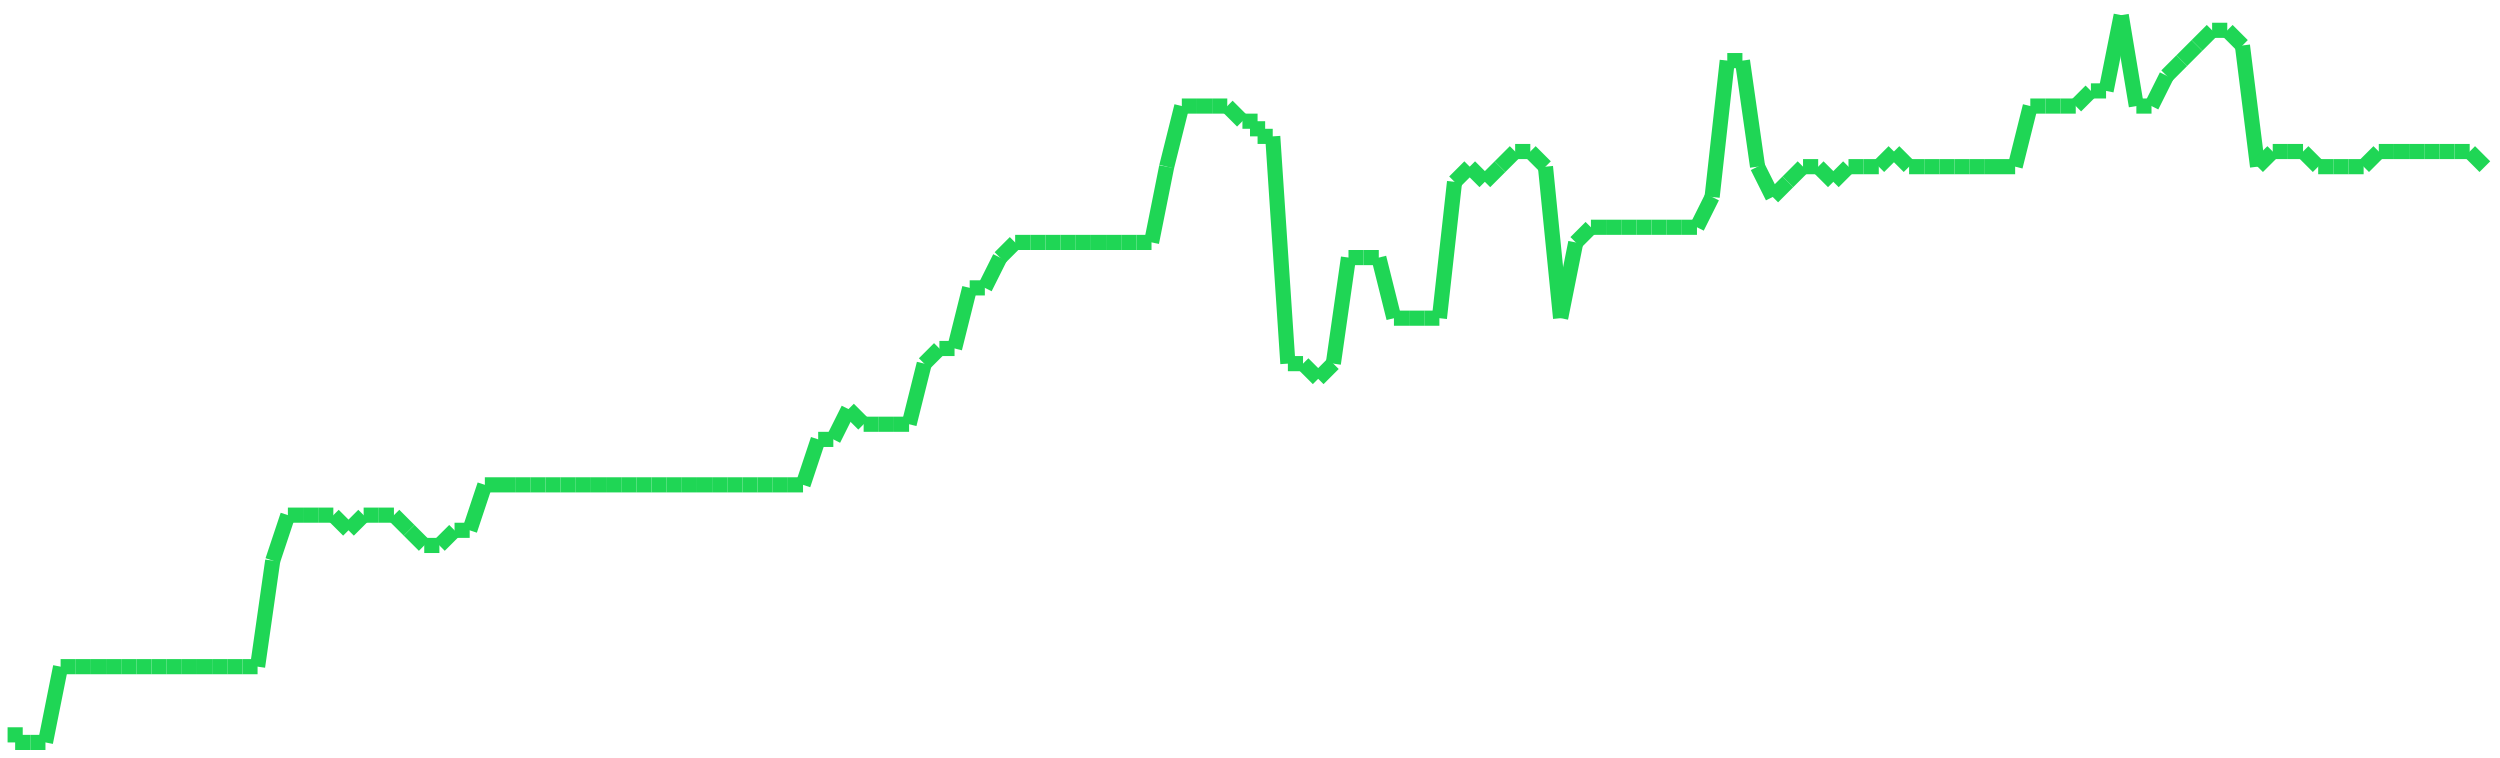 <?xml version="1.0"?>
<!-- Generated by SVGo -->
<svg width="165" height="50"
     xmlns="http://www.w3.org/2000/svg"
     xmlns:xlink="http://www.w3.org/1999/xlink">
<line x1="1" y1="48" x2="1" y2="49" stroke='#1fd655' />
<line x1="1" y1="49" x2="2" y2="49" stroke='#1fd655' />
<line x1="2" y1="49" x2="3" y2="49" stroke='#1fd655' />
<line x1="3" y1="49" x2="4" y2="44" stroke='#1fd655' />
<line x1="4" y1="44" x2="5" y2="44" stroke='#1fd655' />
<line x1="5" y1="44" x2="6" y2="44" stroke='#1fd655' />
<line x1="6" y1="44" x2="7" y2="44" stroke='#1fd655' />
<line x1="7" y1="44" x2="8" y2="44" stroke='#1fd655' />
<line x1="8" y1="44" x2="9" y2="44" stroke='#1fd655' />
<line x1="9" y1="44" x2="10" y2="44" stroke='#1fd655' />
<line x1="10" y1="44" x2="11" y2="44" stroke='#1fd655' />
<line x1="11" y1="44" x2="12" y2="44" stroke='#1fd655' />
<line x1="12" y1="44" x2="13" y2="44" stroke='#1fd655' />
<line x1="13" y1="44" x2="14" y2="44" stroke='#1fd655' />
<line x1="14" y1="44" x2="15" y2="44" stroke='#1fd655' />
<line x1="15" y1="44" x2="16" y2="44" stroke='#1fd655' />
<line x1="16" y1="44" x2="17" y2="44" stroke='#1fd655' />
<line x1="17" y1="44" x2="18" y2="37" stroke='#1fd655' />
<line x1="18" y1="37" x2="19" y2="34" stroke='#1fd655' />
<line x1="19" y1="34" x2="20" y2="34" stroke='#1fd655' />
<line x1="20" y1="34" x2="21" y2="34" stroke='#1fd655' />
<line x1="21" y1="34" x2="22" y2="34" stroke='#1fd655' />
<line x1="22" y1="34" x2="23" y2="35" stroke='#1fd655' />
<line x1="23" y1="35" x2="24" y2="34" stroke='#1fd655' />
<line x1="24" y1="34" x2="25" y2="34" stroke='#1fd655' />
<line x1="25" y1="34" x2="26" y2="34" stroke='#1fd655' />
<line x1="26" y1="34" x2="27" y2="35" stroke='#1fd655' />
<line x1="27" y1="35" x2="28" y2="36" stroke='#1fd655' />
<line x1="28" y1="36" x2="29" y2="36" stroke='#1fd655' />
<line x1="29" y1="36" x2="30" y2="35" stroke='#1fd655' />
<line x1="30" y1="35" x2="31" y2="35" stroke='#1fd655' />
<line x1="31" y1="35" x2="32" y2="32" stroke='#1fd655' />
<line x1="32" y1="32" x2="33" y2="32" stroke='#1fd655' />
<line x1="33" y1="32" x2="34" y2="32" stroke='#1fd655' />
<line x1="34" y1="32" x2="35" y2="32" stroke='#1fd655' />
<line x1="35" y1="32" x2="36" y2="32" stroke='#1fd655' />
<line x1="36" y1="32" x2="37" y2="32" stroke='#1fd655' />
<line x1="37" y1="32" x2="38" y2="32" stroke='#1fd655' />
<line x1="38" y1="32" x2="39" y2="32" stroke='#1fd655' />
<line x1="39" y1="32" x2="40" y2="32" stroke='#1fd655' />
<line x1="40" y1="32" x2="41" y2="32" stroke='#1fd655' />
<line x1="41" y1="32" x2="41" y2="32" stroke='#1fd655' />
<line x1="41" y1="32" x2="42" y2="32" stroke='#1fd655' />
<line x1="42" y1="32" x2="43" y2="32" stroke='#1fd655' />
<line x1="43" y1="32" x2="44" y2="32" stroke='#1fd655' />
<line x1="44" y1="32" x2="45" y2="32" stroke='#1fd655' />
<line x1="45" y1="32" x2="46" y2="32" stroke='#1fd655' />
<line x1="46" y1="32" x2="47" y2="32" stroke='#1fd655' />
<line x1="47" y1="32" x2="48" y2="32" stroke='#1fd655' />
<line x1="48" y1="32" x2="49" y2="32" stroke='#1fd655' />
<line x1="49" y1="32" x2="50" y2="32" stroke='#1fd655' />
<line x1="50" y1="32" x2="51" y2="32" stroke='#1fd655' />
<line x1="51" y1="32" x2="52" y2="32" stroke='#1fd655' />
<line x1="52" y1="32" x2="53" y2="32" stroke='#1fd655' />
<line x1="53" y1="32" x2="54" y2="29" stroke='#1fd655' />
<line x1="54" y1="29" x2="55" y2="29" stroke='#1fd655' />
<line x1="55" y1="29" x2="56" y2="27" stroke='#1fd655' />
<line x1="56" y1="27" x2="57" y2="28" stroke='#1fd655' />
<line x1="57" y1="28" x2="58" y2="28" stroke='#1fd655' />
<line x1="58" y1="28" x2="59" y2="28" stroke='#1fd655' />
<line x1="59" y1="28" x2="60" y2="28" stroke='#1fd655' />
<line x1="60" y1="28" x2="61" y2="24" stroke='#1fd655' />
<line x1="61" y1="24" x2="62" y2="23" stroke='#1fd655' />
<line x1="62" y1="23" x2="63" y2="23" stroke='#1fd655' />
<line x1="63" y1="23" x2="64" y2="19" stroke='#1fd655' />
<line x1="64" y1="19" x2="65" y2="19" stroke='#1fd655' />
<line x1="65" y1="19" x2="66" y2="17" stroke='#1fd655' />
<line x1="66" y1="17" x2="67" y2="16" stroke='#1fd655' />
<line x1="67" y1="16" x2="68" y2="16" stroke='#1fd655' />
<line x1="68" y1="16" x2="69" y2="16" stroke='#1fd655' />
<line x1="69" y1="16" x2="70" y2="16" stroke='#1fd655' />
<line x1="70" y1="16" x2="71" y2="16" stroke='#1fd655' />
<line x1="71" y1="16" x2="72" y2="16" stroke='#1fd655' />
<line x1="72" y1="16" x2="73" y2="16" stroke='#1fd655' />
<line x1="73" y1="16" x2="74" y2="16" stroke='#1fd655' />
<line x1="74" y1="16" x2="75" y2="16" stroke='#1fd655' />
<line x1="75" y1="16" x2="76" y2="16" stroke='#1fd655' />
<line x1="76" y1="16" x2="77" y2="11" stroke='#1fd655' />
<line x1="77" y1="11" x2="78" y2="7" stroke='#1fd655' />
<line x1="78" y1="7" x2="79" y2="7" stroke='#1fd655' />
<line x1="79" y1="7" x2="80" y2="7" stroke='#1fd655' />
<line x1="80" y1="7" x2="81" y2="7" stroke='#1fd655' />
<line x1="81" y1="7" x2="82" y2="8" stroke='#1fd655' />
<line x1="82" y1="8" x2="83" y2="8" stroke='#1fd655' />
<line x1="83" y1="8" x2="83" y2="9" stroke='#1fd655' />
<line x1="83" y1="9" x2="84" y2="9" stroke='#1fd655' />
<line x1="84" y1="9" x2="85" y2="24" stroke='#1fd655' />
<line x1="85" y1="24" x2="86" y2="24" stroke='#1fd655' />
<line x1="86" y1="24" x2="87" y2="25" stroke='#1fd655' />
<line x1="87" y1="25" x2="88" y2="24" stroke='#1fd655' />
<line x1="88" y1="24" x2="89" y2="17" stroke='#1fd655' />
<line x1="89" y1="17" x2="90" y2="17" stroke='#1fd655' />
<line x1="90" y1="17" x2="91" y2="17" stroke='#1fd655' />
<line x1="91" y1="17" x2="92" y2="21" stroke='#1fd655' />
<line x1="92" y1="21" x2="93" y2="21" stroke='#1fd655' />
<line x1="93" y1="21" x2="94" y2="21" stroke='#1fd655' />
<line x1="94" y1="21" x2="95" y2="21" stroke='#1fd655' />
<line x1="95" y1="21" x2="96" y2="12" stroke='#1fd655' />
<line x1="96" y1="12" x2="97" y2="11" stroke='#1fd655' />
<line x1="97" y1="11" x2="98" y2="12" stroke='#1fd655' />
<line x1="98" y1="12" x2="99" y2="11" stroke='#1fd655' />
<line x1="99" y1="11" x2="100" y2="10" stroke='#1fd655' />
<line x1="100" y1="10" x2="101" y2="10" stroke='#1fd655' />
<line x1="101" y1="10" x2="102" y2="11" stroke='#1fd655' />
<line x1="102" y1="11" x2="103" y2="21" stroke='#1fd655' />
<line x1="103" y1="21" x2="104" y2="16" stroke='#1fd655' />
<line x1="104" y1="16" x2="105" y2="15" stroke='#1fd655' />
<line x1="105" y1="15" x2="106" y2="15" stroke='#1fd655' />
<line x1="106" y1="15" x2="107" y2="15" stroke='#1fd655' />
<line x1="107" y1="15" x2="108" y2="15" stroke='#1fd655' />
<line x1="108" y1="15" x2="109" y2="15" stroke='#1fd655' />
<line x1="109" y1="15" x2="110" y2="15" stroke='#1fd655' />
<line x1="110" y1="15" x2="111" y2="15" stroke='#1fd655' />
<line x1="111" y1="15" x2="112" y2="15" stroke='#1fd655' />
<line x1="112" y1="15" x2="113" y2="13" stroke='#1fd655' />
<line x1="113" y1="13" x2="114" y2="4" stroke='#1fd655' />
<line x1="114" y1="4" x2="115" y2="4" stroke='#1fd655' />
<line x1="115" y1="4" x2="116" y2="11" stroke='#1fd655' />
<line x1="116" y1="11" x2="117" y2="13" stroke='#1fd655' />
<line x1="117" y1="13" x2="118" y2="12" stroke='#1fd655' />
<line x1="118" y1="12" x2="119" y2="11" stroke='#1fd655' />
<line x1="119" y1="11" x2="120" y2="11" stroke='#1fd655' />
<line x1="120" y1="11" x2="121" y2="12" stroke='#1fd655' />
<line x1="121" y1="12" x2="122" y2="11" stroke='#1fd655' />
<line x1="122" y1="11" x2="123" y2="11" stroke='#1fd655' />
<line x1="123" y1="11" x2="124" y2="11" stroke='#1fd655' />
<line x1="124" y1="11" x2="124" y2="11" stroke='#1fd655' />
<line x1="124" y1="11" x2="125" y2="10" stroke='#1fd655' />
<line x1="125" y1="10" x2="126" y2="11" stroke='#1fd655' />
<line x1="126" y1="11" x2="127" y2="11" stroke='#1fd655' />
<line x1="127" y1="11" x2="128" y2="11" stroke='#1fd655' />
<line x1="128" y1="11" x2="129" y2="11" stroke='#1fd655' />
<line x1="129" y1="11" x2="130" y2="11" stroke='#1fd655' />
<line x1="130" y1="11" x2="131" y2="11" stroke='#1fd655' />
<line x1="131" y1="11" x2="132" y2="11" stroke='#1fd655' />
<line x1="132" y1="11" x2="133" y2="11" stroke='#1fd655' />
<line x1="133" y1="11" x2="134" y2="7" stroke='#1fd655' />
<line x1="134" y1="7" x2="135" y2="7" stroke='#1fd655' />
<line x1="135" y1="7" x2="136" y2="7" stroke='#1fd655' />
<line x1="136" y1="7" x2="137" y2="7" stroke='#1fd655' />
<line x1="137" y1="7" x2="138" y2="6" stroke='#1fd655' />
<line x1="138" y1="6" x2="139" y2="6" stroke='#1fd655' />
<line x1="139" y1="6" x2="140" y2="1" stroke='#1fd655' />
<line x1="140" y1="1" x2="141" y2="7" stroke='#1fd655' />
<line x1="141" y1="7" x2="142" y2="7" stroke='#1fd655' />
<line x1="142" y1="7" x2="143" y2="5" stroke='#1fd655' />
<line x1="143" y1="5" x2="144" y2="4" stroke='#1fd655' />
<line x1="144" y1="4" x2="145" y2="3" stroke='#1fd655' />
<line x1="145" y1="3" x2="146" y2="2" stroke='#1fd655' />
<line x1="146" y1="2" x2="147" y2="2" stroke='#1fd655' />
<line x1="147" y1="2" x2="148" y2="3" stroke='#1fd655' />
<line x1="148" y1="3" x2="149" y2="11" stroke='#1fd655' />
<line x1="149" y1="11" x2="150" y2="10" stroke='#1fd655' />
<line x1="150" y1="10" x2="151" y2="10" stroke='#1fd655' />
<line x1="151" y1="10" x2="152" y2="10" stroke='#1fd655' />
<line x1="152" y1="10" x2="153" y2="11" stroke='#1fd655' />
<line x1="153" y1="11" x2="154" y2="11" stroke='#1fd655' />
<line x1="154" y1="11" x2="155" y2="11" stroke='#1fd655' />
<line x1="155" y1="11" x2="156" y2="11" stroke='#1fd655' />
<line x1="156" y1="11" x2="157" y2="10" stroke='#1fd655' />
<line x1="157" y1="10" x2="158" y2="10" stroke='#1fd655' />
<line x1="158" y1="10" x2="159" y2="10" stroke='#1fd655' />
<line x1="159" y1="10" x2="160" y2="10" stroke='#1fd655' />
<line x1="160" y1="10" x2="161" y2="10" stroke='#1fd655' />
<line x1="161" y1="10" x2="162" y2="10" stroke='#1fd655' />
<line x1="162" y1="10" x2="163" y2="10" stroke='#1fd655' />
<line x1="163" y1="10" x2="164" y2="11" stroke='#1fd655' />
</svg>
